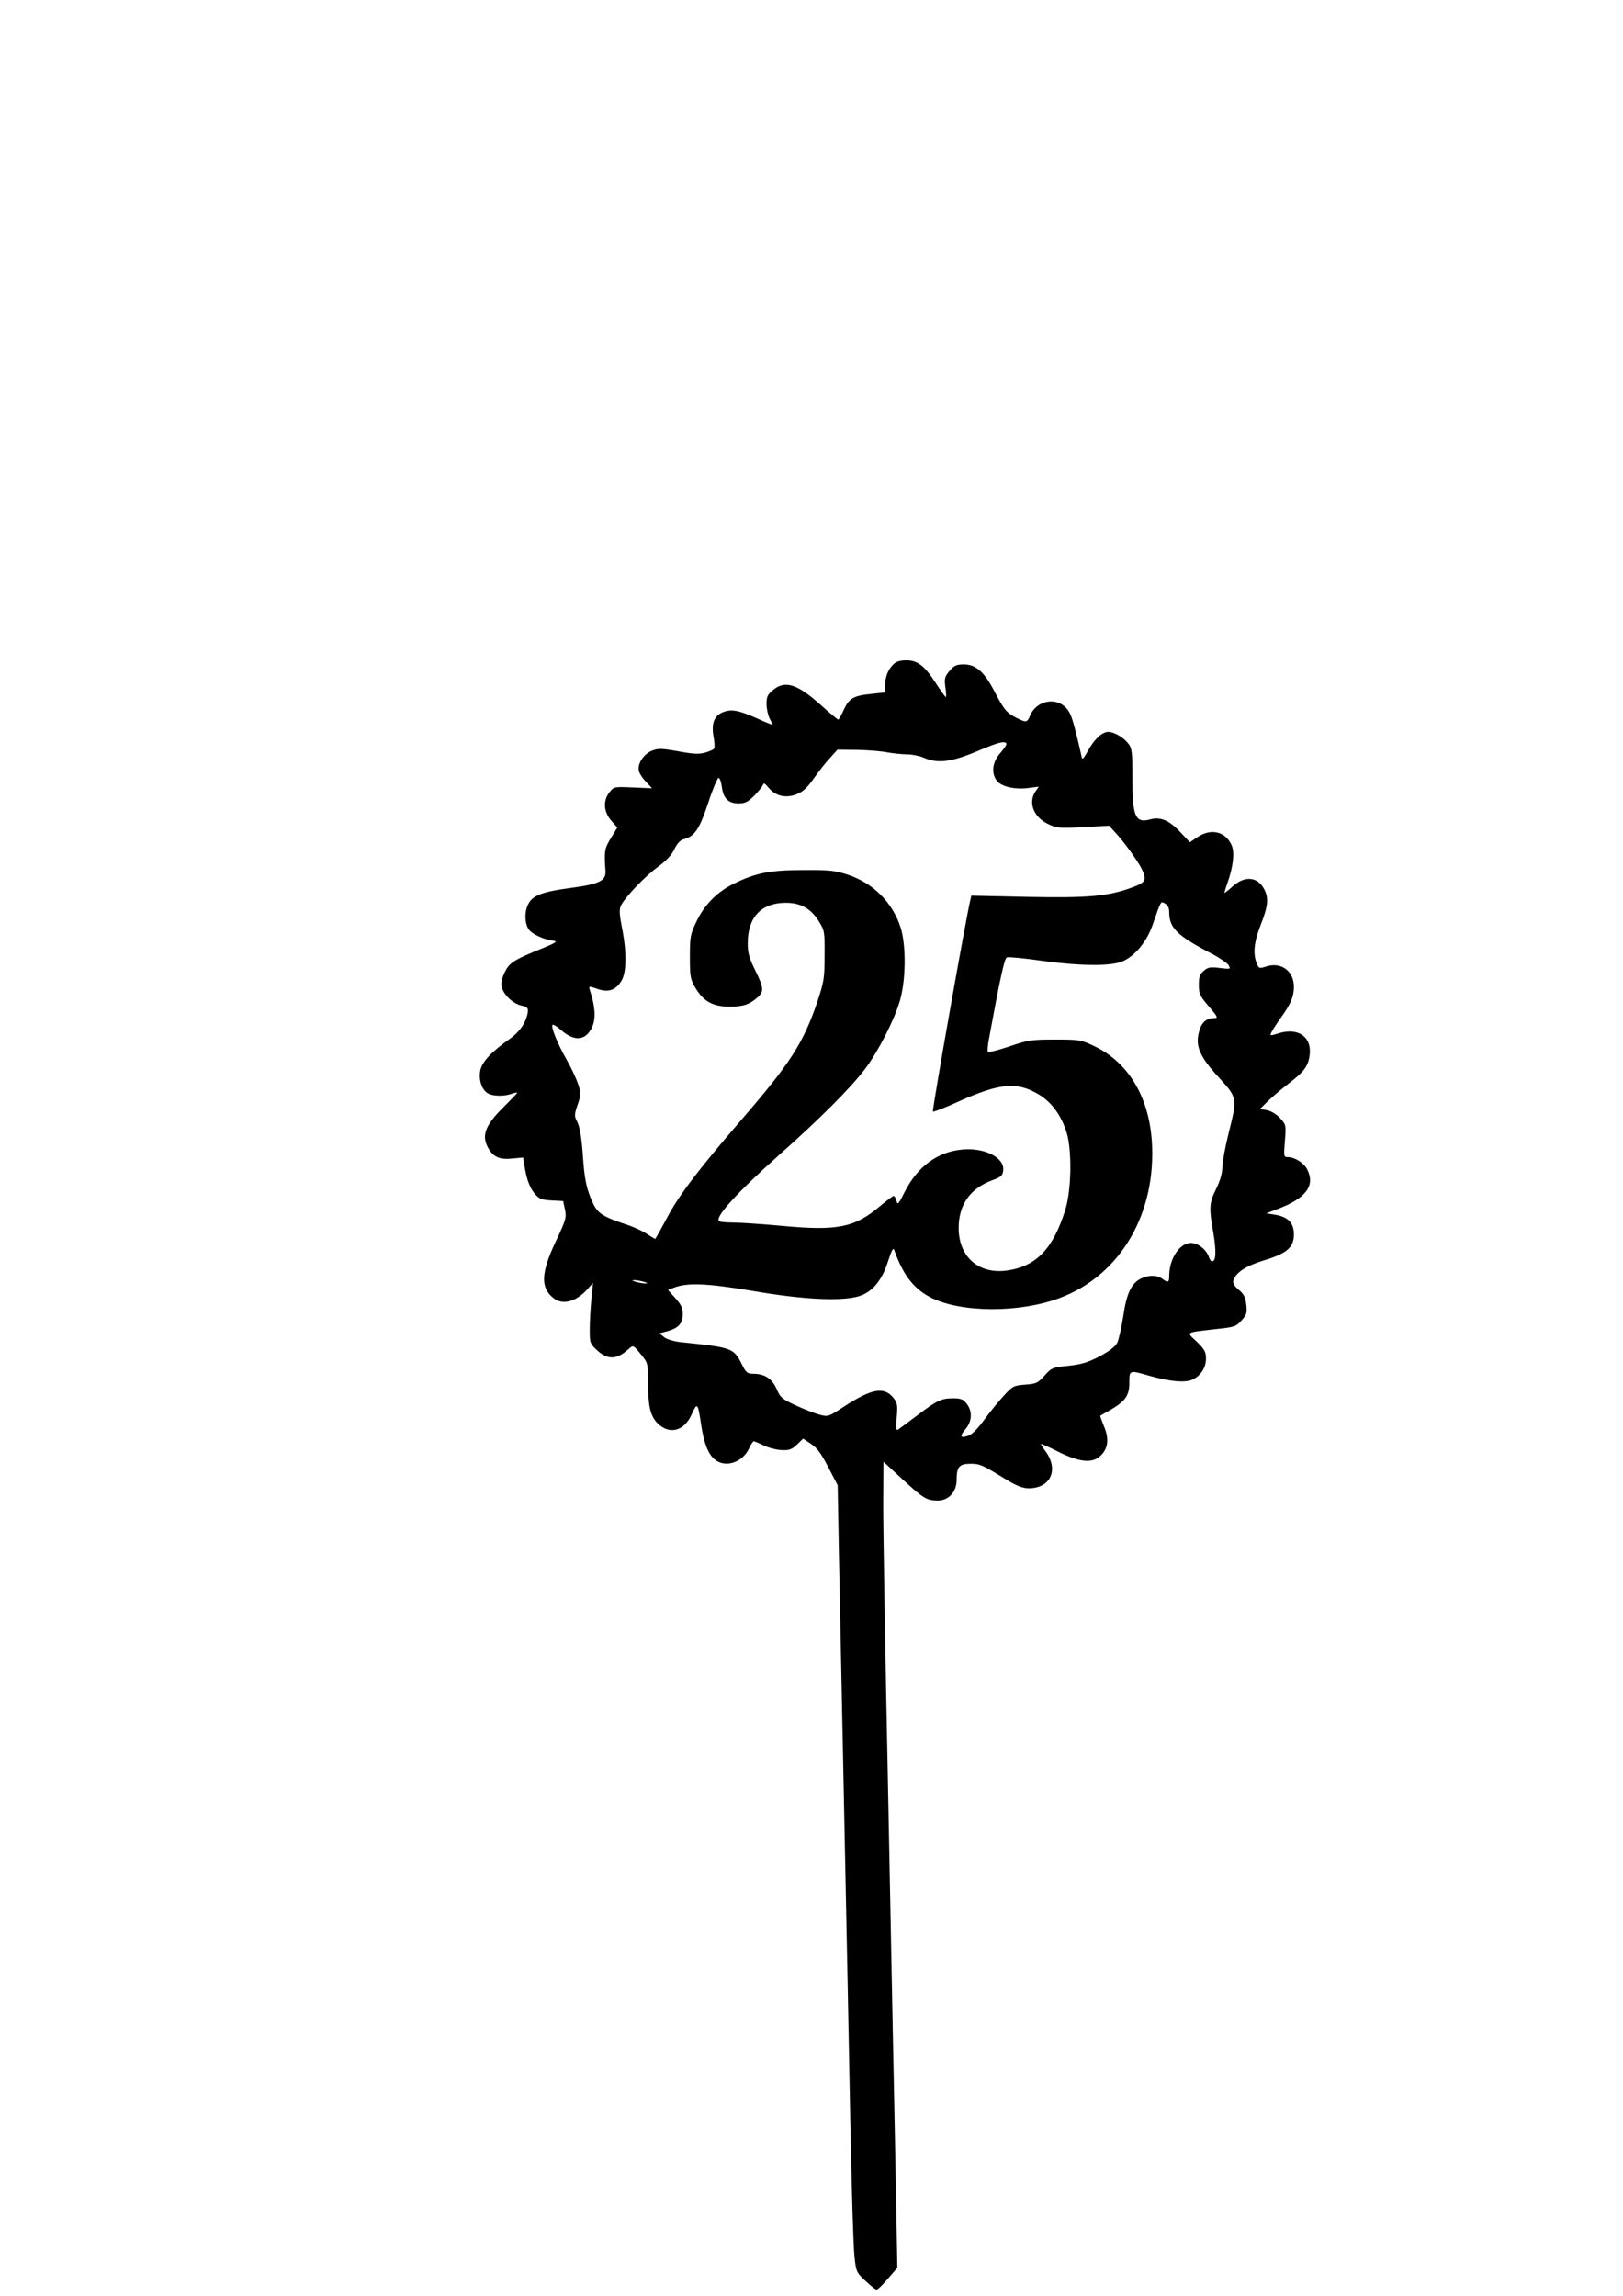 <?xml version="1.0" encoding="UTF-8" standalone="yes"?>
<svg version="1.0" xmlns="http://www.w3.org/2000/svg" width="210mm" height="297mm" viewBox="0 0 794 1123" preserveAspectRatio="xMidYMid meet">
  <g transform="translate(0,1123) scale(0.1,-0.1)" fill="#000000" stroke="none">
    <path d="M4370 7980 c-26 -26 -40 -62 -40 -104 l0 -33 -65 -7 c-90 -9 -111
-21 -137 -78 -12 -26 -24 -48 -27 -48 -3 0 -42 32 -85 71 -116 104 -176 123
-235 73 -26 -21 -31 -33 -31 -67 0 -23 7 -55 15 -71 8 -15 15 -30 15 -31 0 -2
-33 11 -72 29 -93 42 -131 49 -172 32 -43 -18 -57 -56 -45 -121 5 -26 6 -51 3
-56 -2 -5 -22 -14 -43 -20 -31 -9 -57 -8 -133 6 -85 15 -98 15 -131 2 -41 -18
-71 -67 -61 -100 3 -12 19 -36 35 -52 l29 -31 -93 4 c-92 4 -94 4 -115 -23
-33 -41 -29 -96 8 -139 l30 -34 -31 -51 c-31 -50 -34 -64 -27 -160 4 -50 -30
-66 -175 -85 -133 -18 -181 -36 -202 -77 -20 -37 -19 -94 1 -124 15 -24 76
-52 124 -57 19 -3 6 -11 -55 -36 -142 -57 -163 -71 -186 -118 -14 -30 -19 -53
-14 -72 8 -38 55 -82 97 -91 28 -6 32 -11 30 -32 -7 -48 -38 -95 -86 -129 -92
-65 -136 -112 -146 -154 -10 -47 7 -98 38 -115 26 -14 82 -14 116 -1 14 5 26
7 26 5 0 -3 -31 -35 -69 -73 -83 -82 -104 -132 -78 -187 25 -52 57 -69 122
-62 l54 5 6 -36 c11 -71 26 -111 51 -141 22 -26 33 -30 82 -33 l57 -3 9 -42
c8 -38 4 -51 -44 -153 -74 -156 -77 -229 -12 -280 44 -35 110 -18 165 43 l28
32 -8 -80 c-4 -44 -8 -111 -8 -148 0 -66 1 -70 37 -103 52 -47 97 -45 154 8
22 19 22 19 58 -25 36 -44 36 -45 36 -138 1 -117 11 -164 45 -199 58 -60 132
-42 169 42 27 60 30 57 46 -50 13 -90 35 -147 68 -172 51 -41 134 -14 166 54
9 20 20 36 23 36 4 0 26 -9 50 -21 23 -11 63 -21 87 -22 37 -2 50 3 75 27 l30
29 39 -26 c29 -19 50 -47 84 -114 l46 -88 6 -330 c4 -181 15 -755 26 -1275 11
-520 24 -1201 30 -1515 6 -314 15 -606 20 -650 8 -77 10 -81 54 -122 25 -24
49 -43 55 -43 5 0 30 24 55 54 l46 53 -10 544 c-6 299 -22 1098 -35 1774 -14
677 -25 1319 -24 1427 l1 198 90 -83 c107 -98 120 -106 175 -107 54 0 93 42
93 101 0 64 13 79 68 79 48 0 57 -5 186 -84 42 -25 72 -36 98 -36 108 0 149
91 83 181 -14 18 -23 34 -22 36 2 1 41 -16 86 -39 103 -51 165 -57 205 -19 37
35 43 83 17 144 -11 28 -20 51 -18 52 1 1 22 13 47 27 75 43 95 71 95 134 0
63 -1 63 99 34 104 -29 177 -35 213 -17 40 21 63 58 63 103 0 31 -8 45 -45 81
-52 49 -60 44 95 62 88 9 97 12 124 42 25 28 28 37 23 78 -4 36 -12 52 -37 72
-23 20 -30 33 -26 46 13 39 61 71 150 98 112 34 146 63 146 127 0 56 -28 85
-91 96 l-44 7 50 19 c144 53 191 116 150 196 -16 32 -61 60 -95 60 -20 0 -20
4 -14 78 6 77 6 80 -22 111 -17 19 -44 36 -64 40 l-35 7 40 40 c22 21 68 60
102 86 72 55 93 83 100 136 12 88 -53 136 -147 109 -49 -15 -49 -15 -38 7 6
11 25 41 43 66 50 69 65 105 65 153 0 79 -65 125 -140 98 -29 -9 -32 -8 -42
17 -19 49 -13 104 20 189 36 91 39 130 17 173 -32 62 -95 68 -155 14 -22 -20
-40 -34 -40 -31 0 2 6 23 14 45 29 81 37 151 22 186 -29 69 -102 86 -168 41
l-37 -25 -46 49 c-54 58 -98 77 -147 63 -74 -20 -88 13 -88 201 0 131 -2 147
-21 171 -24 30 -69 56 -97 56 -30 0 -69 -36 -99 -92 -21 -38 -29 -46 -31 -32
-2 10 -14 64 -28 119 -20 81 -30 105 -54 128 -53 48 -141 26 -170 -42 -15 -36
-19 -37 -68 -12 -48 24 -61 41 -107 129 -49 95 -91 132 -149 132 -37 0 -48 -5
-71 -32 -23 -28 -26 -37 -20 -80 4 -26 5 -48 2 -48 -2 0 -23 29 -46 64 -57 89
-91 116 -147 116 -31 0 -50 -6 -64 -20z m553 -386 c4 -4 -9 -24 -28 -46 -39
-43 -47 -96 -20 -135 21 -30 87 -46 153 -38 l54 7 -16 -23 c-37 -54 -10 -125
60 -159 43 -21 55 -22 173 -16 l127 7 30 -33 c41 -43 107 -135 128 -175 28
-56 22 -69 -40 -92 -119 -45 -217 -54 -516 -48 l-276 6 -5 -22 c-20 -80 -188
-1030 -183 -1034 3 -3 61 19 128 50 199 89 284 97 389 34 63 -37 111 -103 137
-186 27 -88 24 -284 -7 -381 -59 -189 -143 -276 -287 -295 -137 -18 -234 68
-234 208 0 114 56 194 165 234 44 16 50 22 53 49 6 62 -91 111 -200 101 -122
-11 -219 -83 -282 -207 -30 -61 -35 -66 -40 -44 -4 13 -10 24 -14 24 -4 0 -35
-23 -67 -50 -124 -105 -208 -122 -483 -96 -97 9 -204 16 -238 16 -33 0 -64 3
-67 7 -20 20 91 142 293 322 204 181 351 329 421 421 63 83 141 234 170 330
31 100 33 276 5 363 -40 124 -135 218 -260 259 -62 20 -90 23 -216 22 -162 0
-233 -14 -337 -65 -83 -40 -147 -104 -186 -187 -30 -62 -32 -75 -32 -172 0
-96 2 -109 27 -152 40 -67 86 -92 168 -92 67 0 98 11 138 47 30 28 28 47 -14
132 -29 59 -36 84 -36 131 0 127 65 196 182 198 75 1 126 -27 165 -89 29 -47
30 -52 29 -169 0 -113 -3 -128 -37 -231 -69 -200 -131 -296 -372 -575 -210
-243 -307 -371 -364 -481 -29 -54 -54 -99 -56 -99 -2 0 -20 11 -40 24 -20 14
-66 35 -103 47 -109 36 -137 53 -160 101 -33 71 -43 117 -51 244 -6 80 -15
132 -26 154 -16 31 -16 36 1 87 18 52 18 55 0 106 -10 29 -35 81 -56 117 -42
74 -76 157 -67 167 4 3 22 -8 41 -25 62 -54 113 -54 146 1 26 43 25 103 -4
193 -7 21 -6 22 36 7 54 -19 90 -7 118 39 25 42 27 137 3 259 -14 72 -14 93
-4 112 23 43 118 142 180 187 41 30 67 58 80 86 12 26 29 44 43 48 56 14 79
48 122 177 22 68 46 124 51 124 6 0 13 -19 16 -42 7 -58 32 -83 82 -83 32 0
46 7 77 38 20 20 39 44 42 52 4 12 10 9 27 -12 33 -41 83 -54 136 -34 33 13
53 31 86 78 24 34 60 80 80 101 l36 40 94 -1 c52 -1 118 -6 148 -12 29 -5 74
-10 98 -10 24 0 60 -7 81 -16 68 -30 135 -22 257 29 109 46 136 53 148 41z
m797 -825 c0 -78 37 -115 208 -204 40 -21 78 -47 83 -57 10 -19 8 -19 -43 -13
-45 6 -58 4 -78 -13 -20 -17 -25 -29 -25 -69 0 -44 5 -55 49 -106 43 -50 46
-57 27 -57 -35 0 -58 -17 -70 -51 -28 -80 -7 -132 94 -242 89 -97 89 -98 45
-273 -16 -65 -30 -139 -30 -164 0 -29 -11 -66 -30 -105 -34 -68 -36 -91 -14
-216 15 -89 13 -139 -6 -139 -5 0 -11 8 -15 19 -12 38 -53 71 -89 71 -55 0
-106 -77 -106 -162 0 -32 -6 -34 -34 -13 -25 19 -69 19 -106 0 -46 -24 -69
-73 -85 -185 -9 -56 -22 -115 -30 -130 -9 -17 -41 -41 -86 -65 -58 -30 -89
-39 -153 -46 -78 -8 -82 -10 -116 -48 -32 -36 -40 -40 -94 -44 -56 -4 -62 -7
-105 -54 -25 -27 -68 -80 -96 -118 -31 -43 -60 -72 -78 -78 -40 -13 -44 -3
-13 33 32 39 34 87 5 124 -16 21 -29 26 -64 26 -60 0 -79 -9 -176 -82 -46 -35
-89 -67 -96 -71 -9 -6 -11 9 -6 60 5 59 3 71 -16 95 -46 57 -106 46 -243 -43
-74 -49 -77 -50 -118 -39 -23 6 -75 26 -116 45 -67 31 -76 38 -94 79 -21 51
-59 76 -113 76 -31 0 -37 5 -58 47 -40 80 -48 82 -301 108 -33 4 -67 14 -80
25 l-22 18 38 10 c56 16 76 38 76 84 0 30 -8 47 -36 78 l-36 40 28 11 c66 26
162 22 389 -16 243 -42 430 -51 515 -26 66 19 115 77 144 170 19 58 26 71 31
56 42 -120 95 -189 177 -231 148 -76 436 -77 633 -3 297 111 474 415 450 769
-16 219 -116 384 -282 463 -65 31 -73 32 -193 32 -116 0 -132 -3 -223 -34 -54
-18 -101 -30 -104 -27 -3 3 -1 31 5 63 57 310 76 395 88 400 7 3 82 -4 167
-16 195 -27 347 -28 402 -2 60 27 116 97 144 177 43 124 39 116 61 104 13 -7
20 -21 20 -41z m-2570 -1809 c20 -6 21 -8 5 -8 -11 0 -31 4 -45 8 -20 6 -21 8
-5 8 11 0 31 -4 45 -8z"/>
  </g>
</svg>